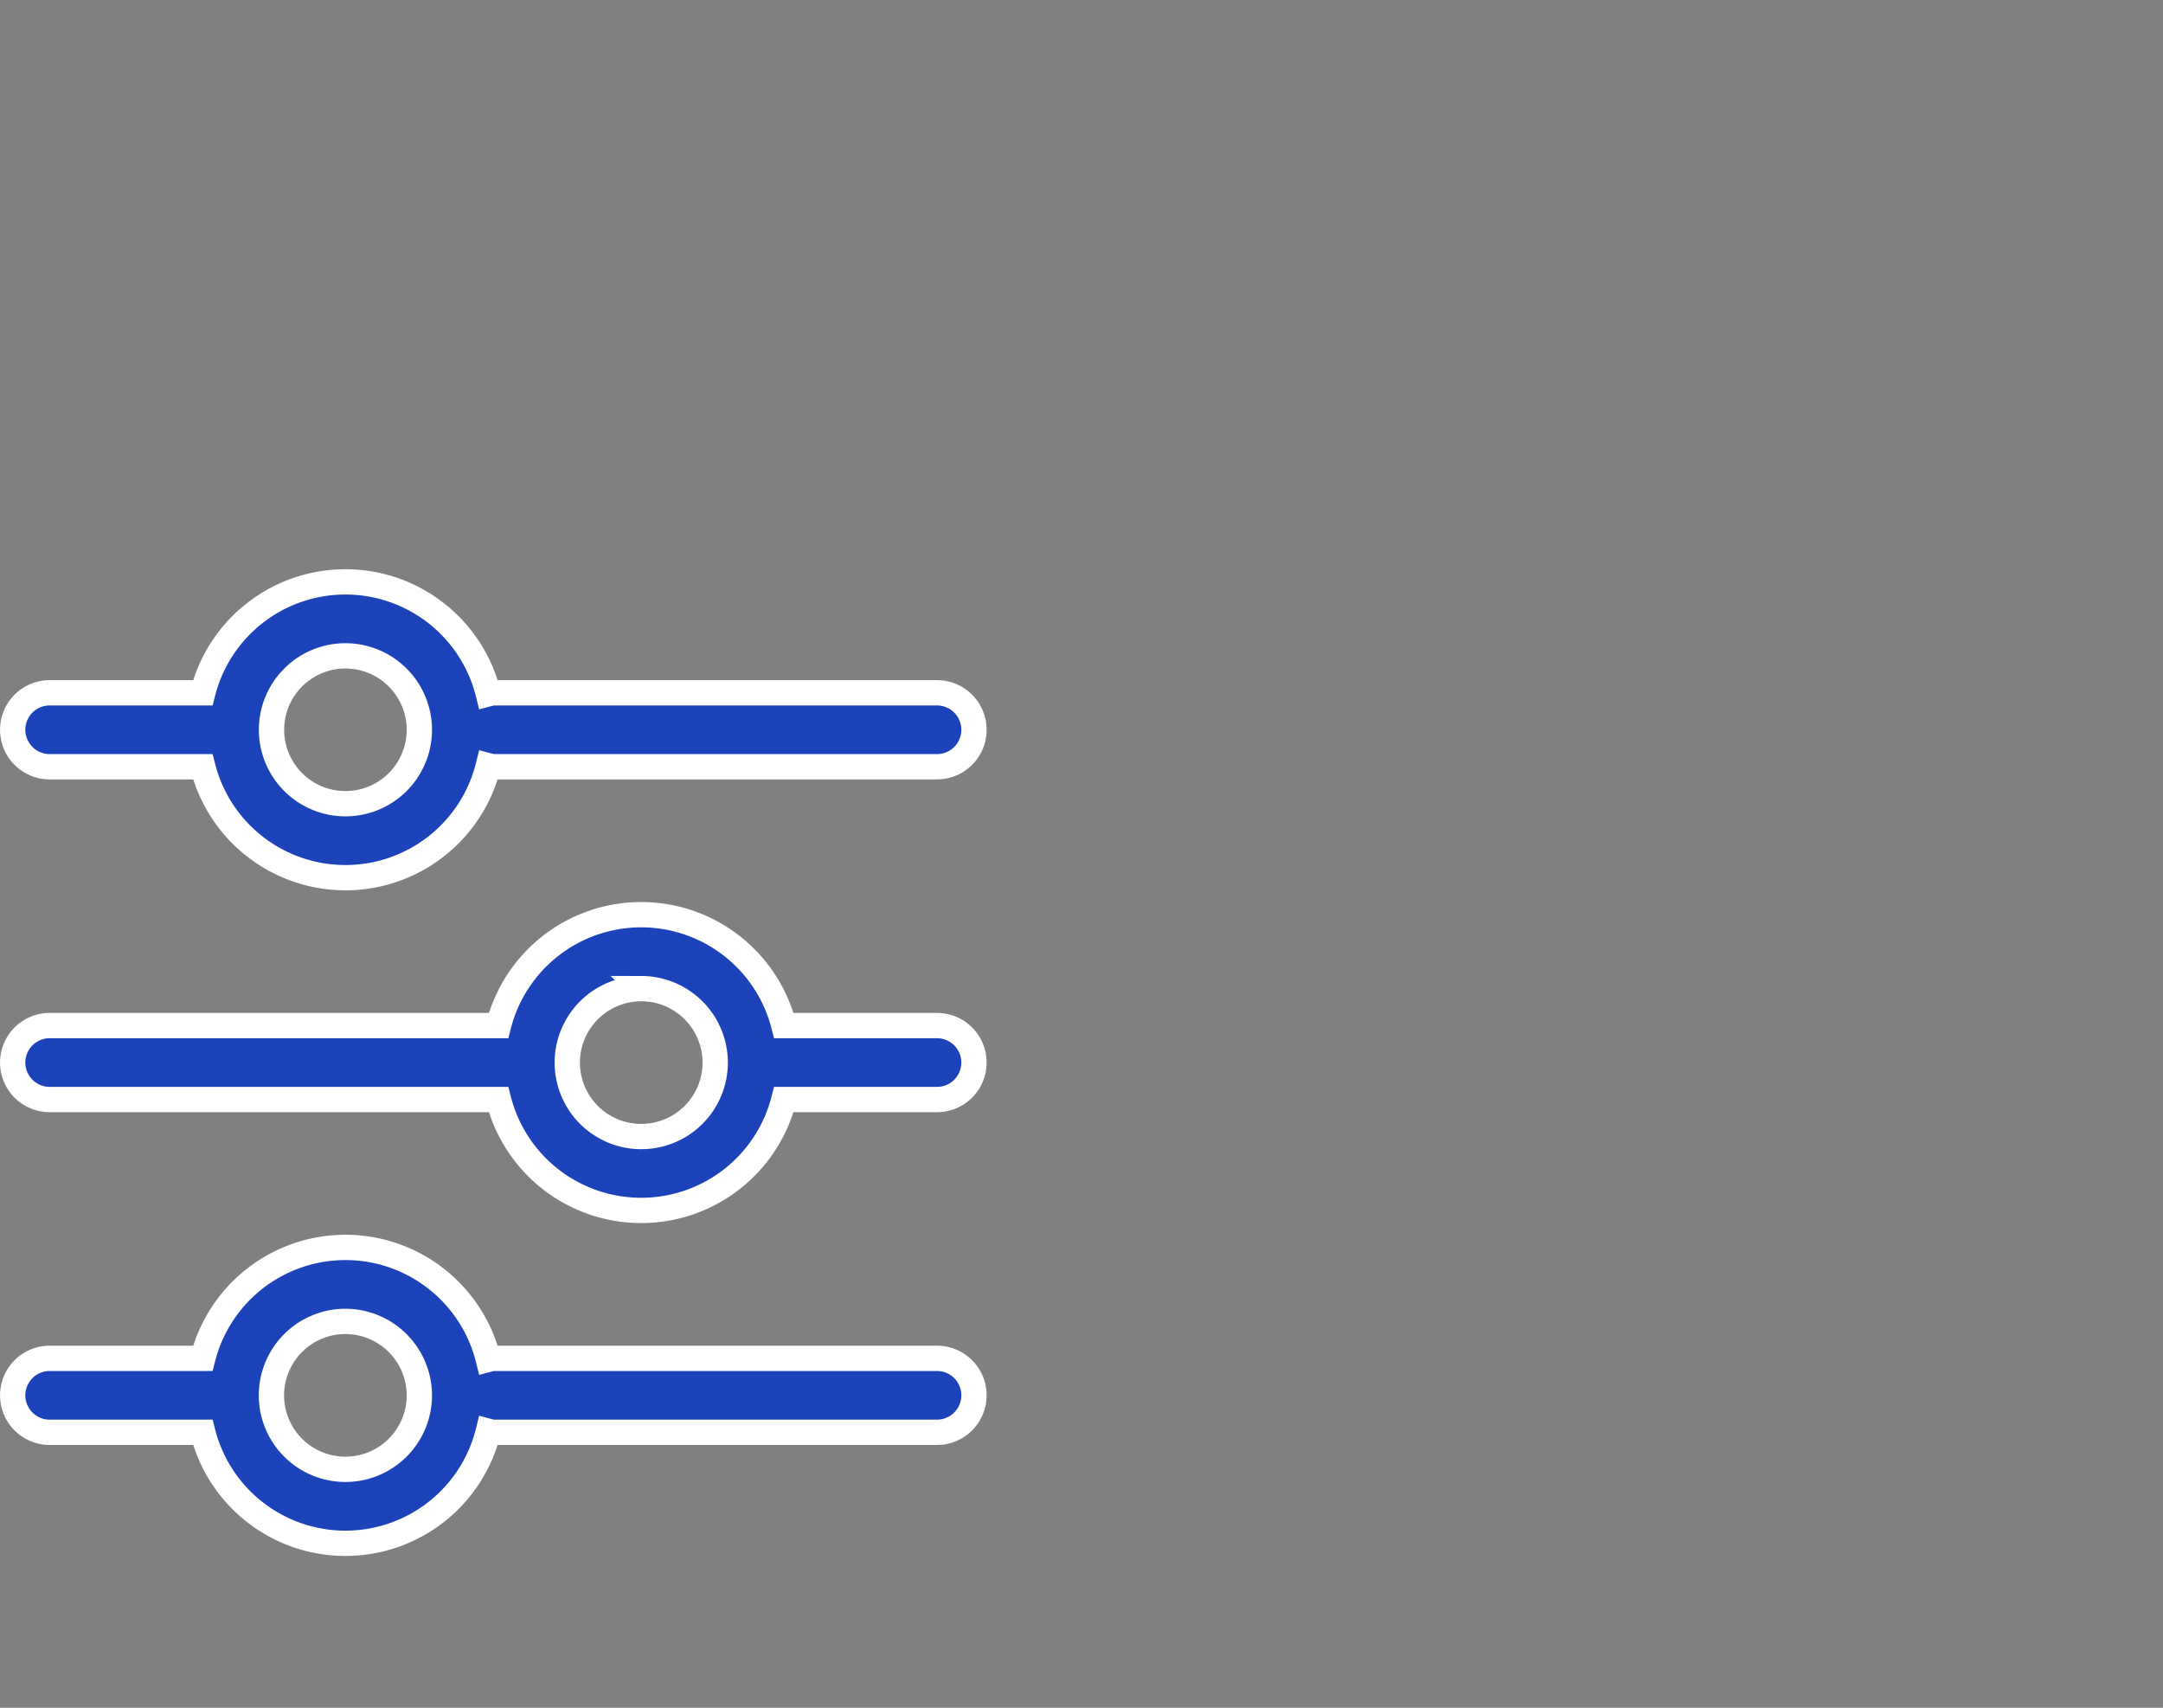 <svg xmlns="http://www.w3.org/2000/svg" width="171" height="135" viewBox="0 0 171 135"><rect x="0" y="0" width="171" height="135" fill="#808080" stroke="none"/><defs><style>.a{fill:#1c43b9;stroke:#fff;stroke-width:2px;}.b{fill:none;}</style></defs><g transform="translate(-537 -1460)"><g transform="translate(619.84 1409) rotate(90)"><path class="a" d="M61.38,73.073V60.968a11.636,11.636,0,0,1,.079-22.574A3.086,3.086,0,0,1,61.38,38V2.924a2.923,2.923,0,1,1,5.847,0V38a3.087,3.087,0,0,1-.079.394,11.634,11.634,0,0,1,.079,22.574V73.073a2.923,2.923,0,1,1-5.847,0ZM58.46,49.691a5.847,5.847,0,1,0,5.847-5.844A5.854,5.854,0,0,0,58.46,49.691ZM35.074,73.073V37.588a11.638,11.638,0,0,1,0-22.556V2.924a2.923,2.923,0,1,1,5.847,0V15.032a11.638,11.638,0,0,1,0,22.556V73.073a2.923,2.923,0,1,1-5.847,0Zm-2.92-46.767A5.847,5.847,0,1,0,38,20.458,5.85,5.85,0,0,0,32.153,26.307ZM8.767,73.073V60.968a11.636,11.636,0,0,1,.079-22.574A3.086,3.086,0,0,1,8.767,38V2.924a2.923,2.923,0,1,1,5.847,0V38a3.086,3.086,0,0,1-.079.394,11.636,11.636,0,0,1,.079,22.574V73.073a2.923,2.923,0,1,1-5.847,0ZM5.847,49.691a5.844,5.844,0,1,0,5.846-5.844A5.85,5.85,0,0,0,5.847,49.691Z" transform="translate(97 5.84)"></path></g><rect class="b" width="170" height="135" transform="translate(538 1460)"></rect></g></svg>